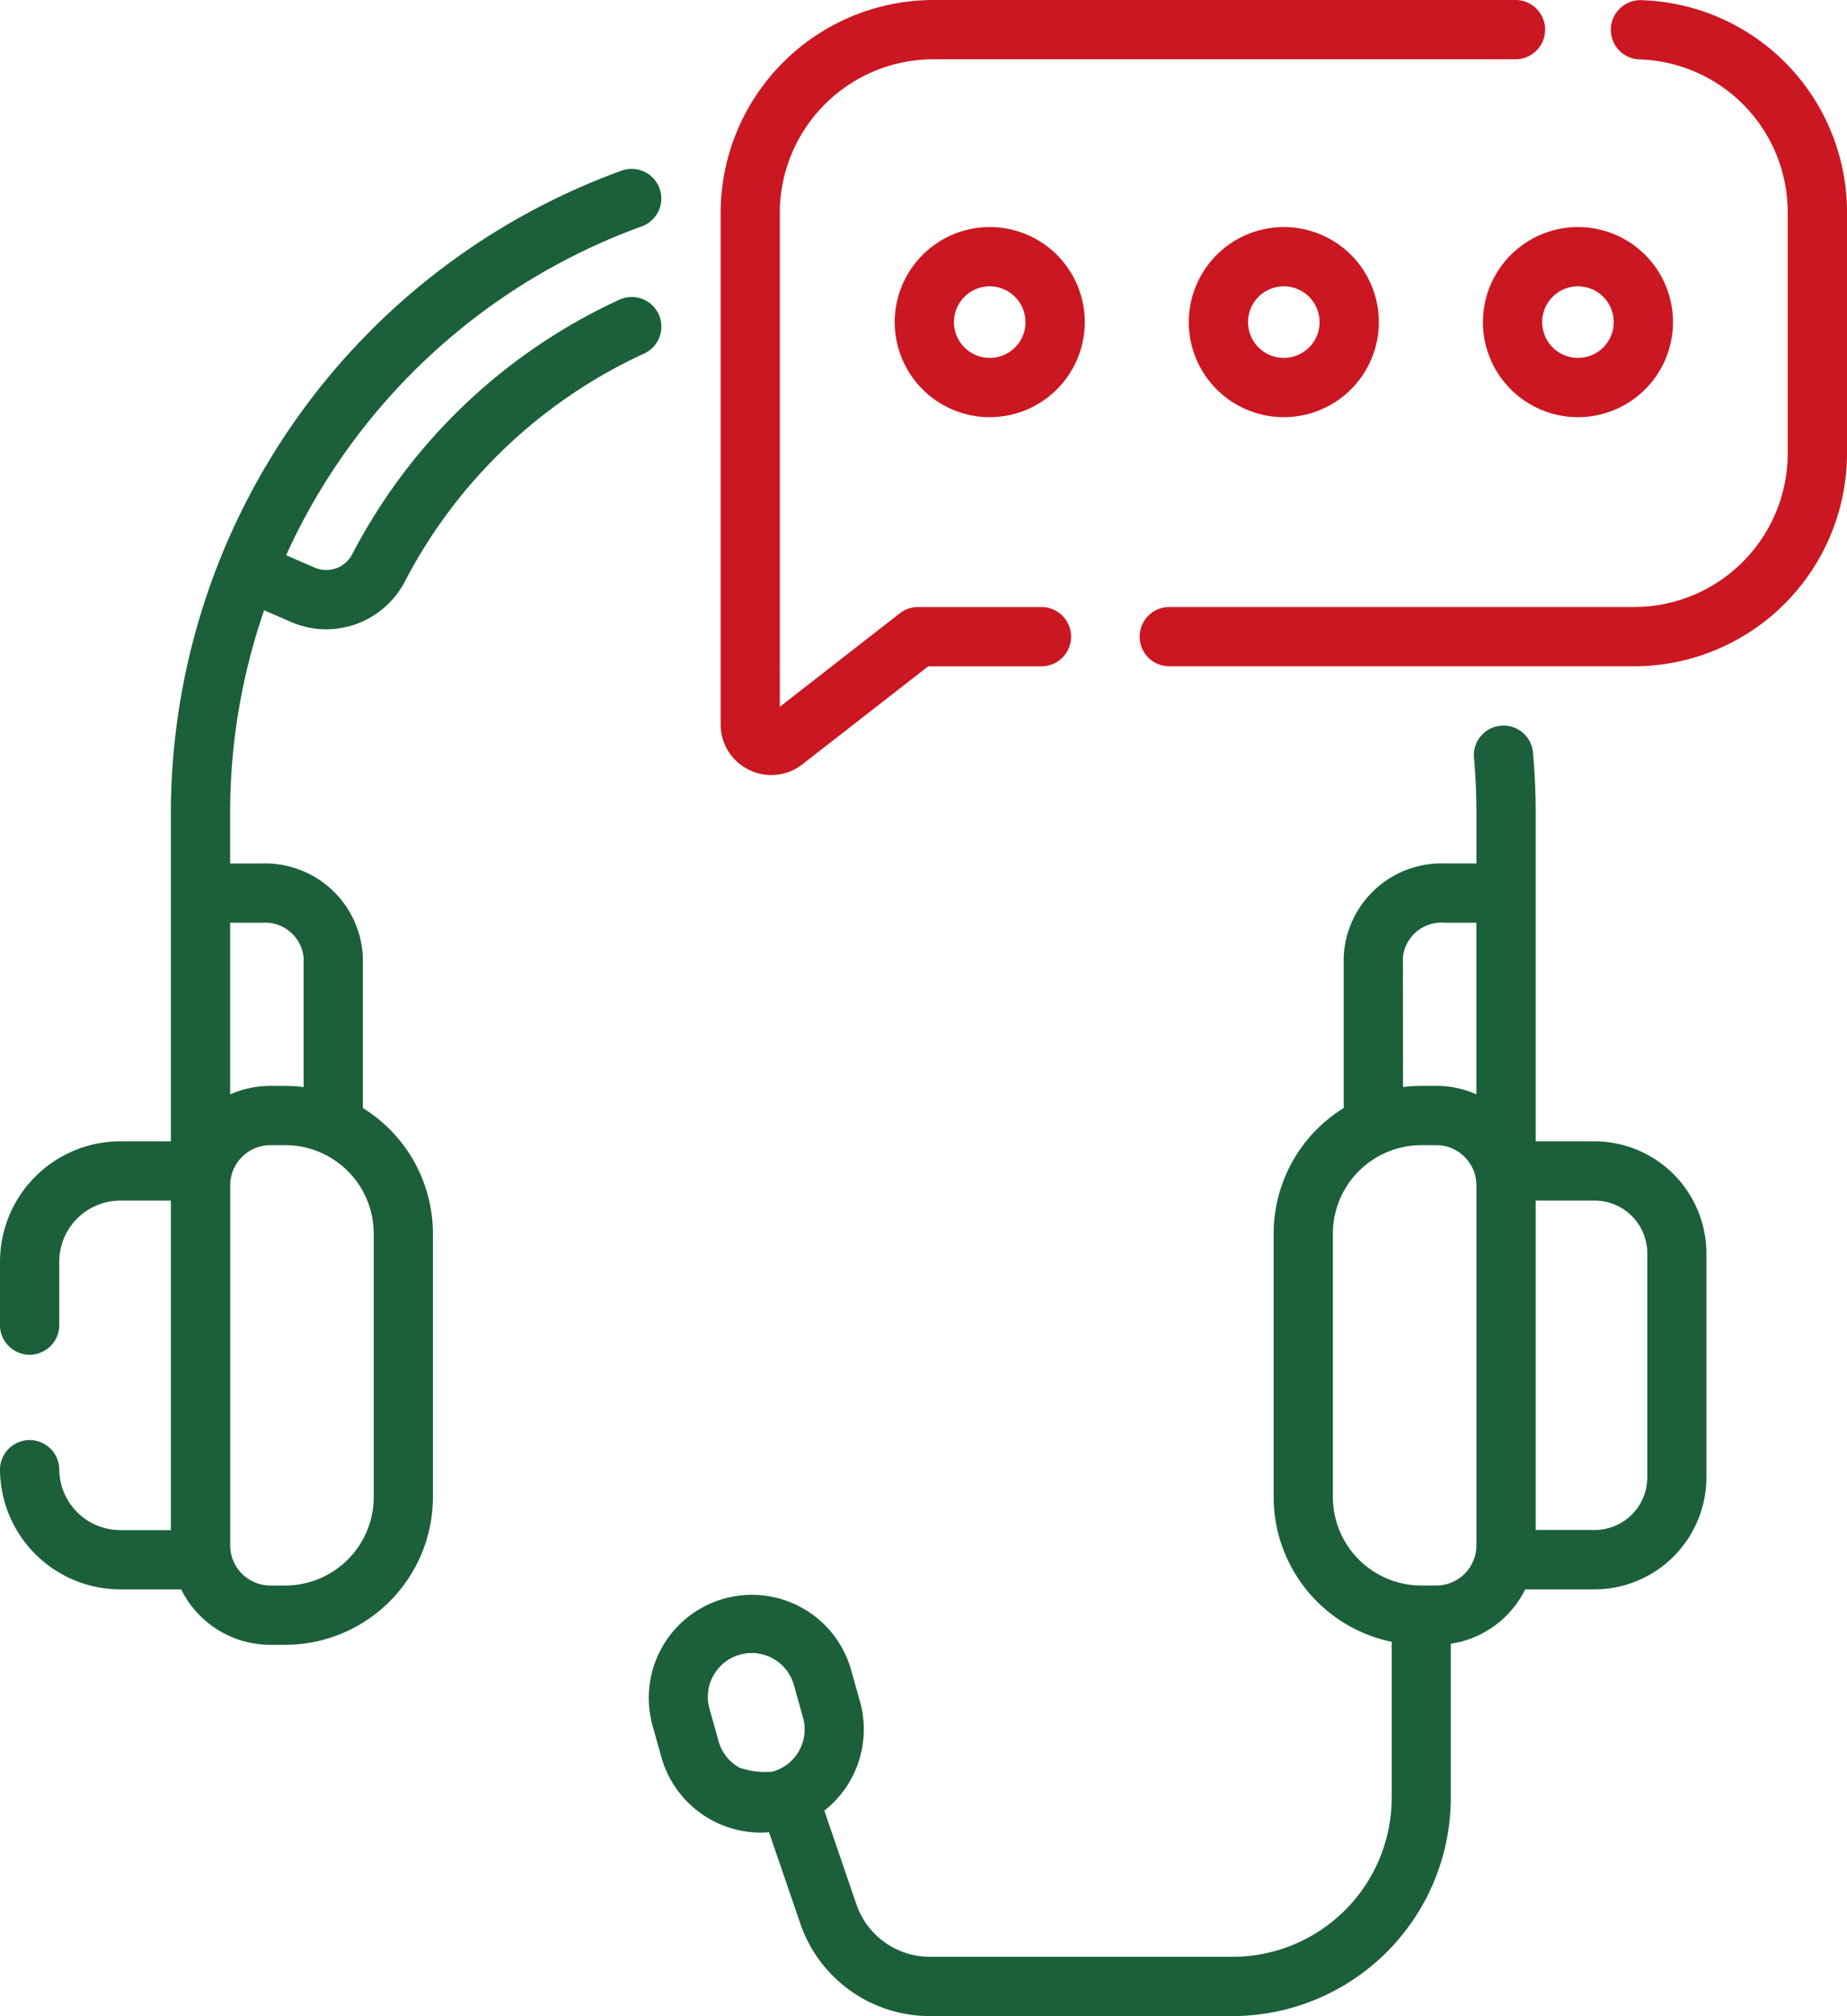 <?xml version="1.0" encoding="UTF-8"?> <svg xmlns="http://www.w3.org/2000/svg" width="100.466" height="109.631" viewBox="0 0 100.466 109.631"><g id="customer-service" transform="translate(-21.326)"><path id="Path_57" data-name="Path 57" d="M237.022,206.226h-3.206V188.364c0-1.07-.049-2.172-.145-3.276a1.611,1.611,0,1,0-3.211.281c.089,1.011.133,2.018.133,2.995v2.753h-1.734a5.32,5.32,0,0,0-5.487,5.122v8.178a8.035,8.035,0,0,0-3.81,6.83V225.57a8.048,8.048,0,0,0,6.423,7.872v8.478a8.66,8.66,0,0,1-8.651,8.651H200.867a4.223,4.223,0,0,1-4-2.855l-1.744-5.093a5.62,5.62,0,0,0,1.939-5.933l-.48-1.71a5.608,5.608,0,1,0-10.8,3.032l.48,1.71a5.616,5.616,0,0,0,5.39,4.094c.154,0,.308-.009.462-.021l1.7,4.965a7.446,7.446,0,0,0,7.045,5.035h16.466a11.887,11.887,0,0,0,11.874-11.874v-8.374a5.422,5.422,0,0,0,4.049-2.955h3.766a6.1,6.1,0,0,0,6.088-6.088V212.313a6.1,6.1,0,0,0-6.088-6.087ZM190.5,240.284a2.368,2.368,0,0,1-1.128-1.435l-.48-1.71a2.385,2.385,0,1,1,4.591-1.289l.48,1.71a2.384,2.384,0,0,1-1.651,2.94A4.332,4.332,0,0,1,190.5,240.284Zm36.093-44.046a2.108,2.108,0,0,1,2.264-1.9h1.734v9.334a5.373,5.373,0,0,0-2.184-.462H227.6a8.065,8.065,0,0,0-1,.065Zm4,31.959a2.187,2.187,0,0,1-2.184,2.184h-.813a4.817,4.817,0,0,1-4.811-4.811V211.246a4.817,4.817,0,0,1,4.811-4.811h.813a2.187,2.187,0,0,1,2.184,2.184Zm9.294-3.7a2.868,2.868,0,0,1-2.865,2.865h-3.206V209.449h3.206a2.868,2.868,0,0,1,2.865,2.865Z" transform="translate(-128.958 -144.162)" fill="#1b603a"></path><path id="Path_58" data-name="Path 58" d="M57.155,50.614a1.611,1.611,0,0,0-2.136-.795A30.944,30.944,0,0,0,40.487,63.657a1.586,1.586,0,0,1-2.026.738l-1.572-.681A33.956,33.956,0,0,1,56.255,45.825a1.612,1.612,0,0,0-1.092-3.033A37.218,37.218,0,0,0,30.62,77.724V95.586H27.872a6.554,6.554,0,0,0-6.546,6.547v3.486a1.612,1.612,0,0,0,3.223,0v-3.486a3.327,3.327,0,0,1,3.323-3.323H30.62v17.918H27.872a3.327,3.327,0,0,1-3.323-3.323,1.612,1.612,0,0,0-3.223,0,6.554,6.554,0,0,0,6.546,6.547H31.18a5.413,5.413,0,0,0,4.847,3.014h.813a8.043,8.043,0,0,0,8.034-8.034V100.606a8.035,8.035,0,0,0-3.81-6.83V85.6a5.32,5.32,0,0,0-5.488-5.122H33.844V77.724a33.729,33.729,0,0,1,1.849-11.015l1.487.644a4.732,4.732,0,0,0,1.883.39,4.834,4.834,0,0,0,4.286-2.6A27.706,27.706,0,0,1,56.36,52.75a1.612,1.612,0,0,0,.795-2.136Zm-15.5,64.317a4.817,4.817,0,0,1-4.811,4.811h-.813a2.187,2.187,0,0,1-2.184-2.184V97.979a2.187,2.187,0,0,1,2.184-2.184h.813a4.817,4.817,0,0,1,4.811,4.811ZM35.578,83.7a2.108,2.108,0,0,1,2.264,1.9v7.038a8.066,8.066,0,0,0-1-.065h-.813a5.376,5.376,0,0,0-2.184.462V83.7h1.734Z" transform="translate(0 -33.522)" fill="#1b603a"></path><path id="Path_59" data-name="Path 59" d="M337.009.045a1.612,1.612,0,1,0-.121,3.221,8.324,8.324,0,0,1,8.037,8.347V24.688a8.365,8.365,0,0,1-8.355,8.355H311.245a1.612,1.612,0,0,0,0,3.223h25.326a11.591,11.591,0,0,0,11.578-11.578V11.612A11.536,11.536,0,0,0,337.009.045Z" transform="translate(-226.357 -0.034)" fill="#cb1722"></path><path id="Path_60" data-name="Path 60" d="M205.294,41.864a2.739,2.739,0,0,0,2.9-.3l6.844-5.33h6.2a1.612,1.612,0,0,0,0-3.223h-6.755a1.611,1.611,0,0,0-.99.34l-6.528,5.084V11.578a8.364,8.364,0,0,1,8.355-8.355h31.622a1.612,1.612,0,1,0,0-3.223H215.325a11.591,11.591,0,0,0-11.578,11.578V39.387A2.739,2.739,0,0,0,205.294,41.864Z" transform="translate(-143.223)" fill="#cb1722"></path><path id="Path_61" data-name="Path 61" d="M322.258,62.629a5.169,5.169,0,1,0,5.169-5.169A5.175,5.175,0,0,0,322.258,62.629Zm7.115,0a1.946,1.946,0,1,1-1.946-1.946A1.948,1.948,0,0,1,329.373,62.629Z" transform="translate(-236.269 -45.113)" fill="#cb1722"></path><path id="Path_62" data-name="Path 62" d="M247.8,62.629a5.169,5.169,0,1,0,5.169-5.169A5.175,5.175,0,0,0,247.8,62.629Zm7.115,0a1.946,1.946,0,1,1-1.946-1.946A1.948,1.948,0,0,1,254.911,62.629Z" transform="translate(-177.807 -45.113)" fill="#cb1722"></path><path id="Path_63" data-name="Path 63" d="M396.721,62.629a5.169,5.169,0,1,0,5.169-5.169A5.175,5.175,0,0,0,396.721,62.629Zm5.169-1.946a1.946,1.946,0,1,1-1.946,1.946A1.948,1.948,0,0,1,401.89,60.683Z" transform="translate(-294.732 -45.113)" fill="#cb1722"></path></g></svg> 